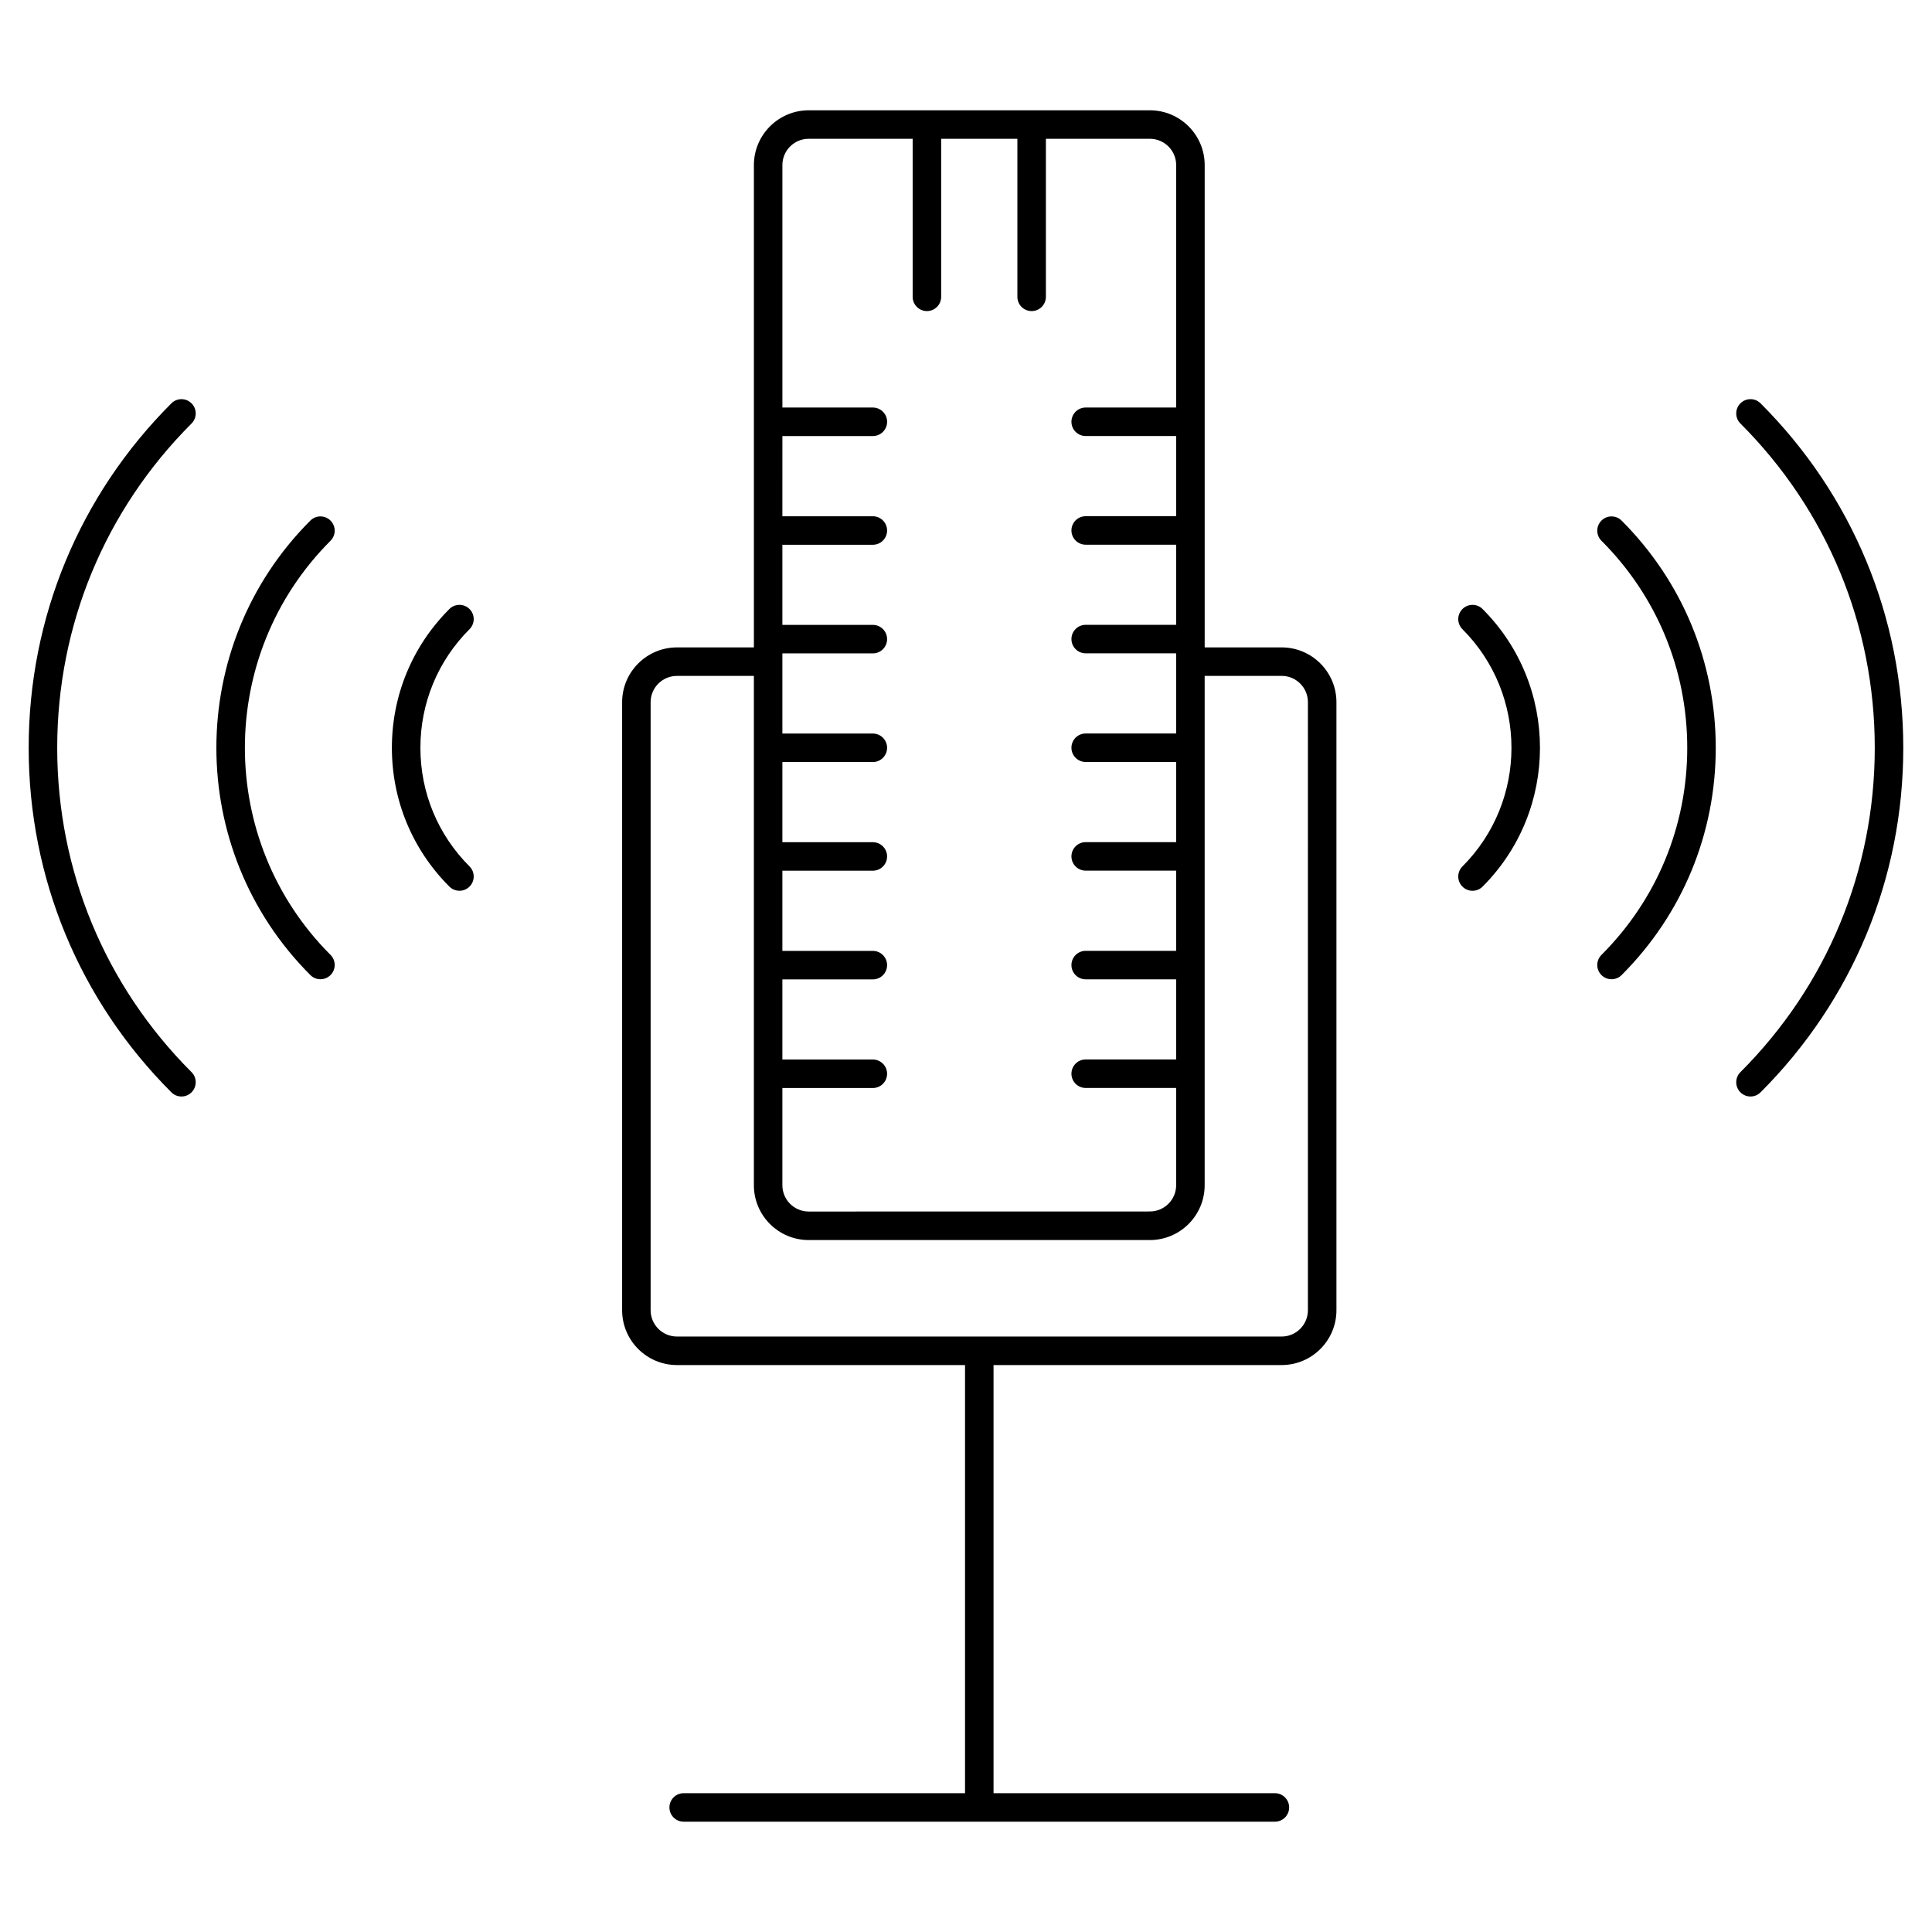 <?xml version="1.0" encoding="UTF-8"?>
<!-- Uploaded to: ICON Repo, www.iconrepo.com, Generator: ICON Repo Mixer Tools -->
<svg fill="#000000" width="800px" height="800px" version="1.1" viewBox="144 144 512 512" xmlns="http://www.w3.org/2000/svg">
 <g>
  <path d="m483.65 315.57h-20.395v-127.82c0-8.004-6.516-14.52-14.523-14.52h-90.418c-8.004 0-14.523 6.516-14.523 14.52v127.82h-20.395c-8.004 0-14.523 6.516-14.523 14.52v161.14c0 8.012 6.516 14.523 14.523 14.523h76.348v113.46h-74.562c-2.086 0-3.777 1.691-3.777 3.777 0 2.086 1.691 3.777 3.777 3.777h156.68c2.086 0 3.777-1.691 3.777-3.777 0-2.086-1.691-3.777-3.777-3.777h-74.562v-113.46h76.348c8.012 0 14.523-6.516 14.523-14.523v-161.14c0-8.008-6.516-14.523-14.52-14.523zm-125.34-134.79h27.555v41.883c0 2.086 1.691 3.777 3.777 3.777 2.086 0 3.777-1.691 3.777-3.777v-41.883h20.199v41.883c0 2.086 1.691 3.777 3.777 3.777 2.086 0 3.777-1.691 3.777-3.777v-41.883h27.555c3.844 0 6.969 3.125 6.969 6.961v64.258h-23.977c-2.086 0-3.777 1.691-3.777 3.777s1.691 3.777 3.777 3.777h23.977v21.246h-23.977c-2.086 0-3.777 1.691-3.777 3.777 0 2.086 1.691 3.777 3.777 3.777h23.977v21.234h-23.977c-2.086 0-3.777 1.691-3.777 3.777 0 2.086 1.691 3.777 3.777 3.777h23.977v21.242h-23.977c-2.086 0-3.777 1.691-3.777 3.777 0 2.086 1.691 3.777 3.777 3.777h23.977v21.242h-23.977c-2.086 0-3.777 1.691-3.777 3.777 0 2.086 1.691 3.777 3.777 3.777h23.977v21.25h-23.977c-2.086 0-3.777 1.691-3.777 3.777 0 2.086 1.691 3.777 3.777 3.777h23.977v21.234h-23.977c-2.086 0-3.777 1.691-3.777 3.777 0 2.086 1.691 3.777 3.777 3.777h23.977v25.762c0 3.844-3.125 6.969-6.969 6.969l-90.418 0.016c-3.844 0-6.969-3.125-6.969-6.969v-25.762h23.973c2.086 0 3.777-1.691 3.777-3.777 0-2.086-1.691-3.777-3.777-3.777h-23.973v-21.234h23.973c2.086 0 3.777-1.691 3.777-3.777 0-2.086-1.691-3.777-3.777-3.777h-23.973v-21.25h23.973c2.086 0 3.777-1.691 3.777-3.777 0-2.086-1.691-3.777-3.777-3.777h-23.973v-21.242h23.973c2.086 0 3.777-1.691 3.777-3.777 0-2.086-1.691-3.777-3.777-3.777h-23.973v-21.242h23.973c2.086 0 3.777-1.691 3.777-3.777 0-2.086-1.691-3.777-3.777-3.777h-23.973v-21.234h23.973c2.086 0 3.777-1.691 3.777-3.777 0-2.086-1.691-3.777-3.777-3.777h-23.973l0.004-21.258h23.973c2.086 0 3.777-1.691 3.777-3.777 0-2.086-1.691-3.777-3.777-3.777h-23.973v-64.258c0-3.84 3.121-6.965 6.965-6.965zm132.3 310.45c0 3.844-3.125 6.969-6.969 6.969l-160.25-0.004c-3.844 0-6.969-3.125-6.969-6.969v-161.14c0-3.84 3.125-6.961 6.969-6.961h20.395v134.98c0 8.012 6.516 14.523 14.523 14.523h90.414c8.012 0 14.523-6.516 14.523-14.523v-134.99h20.395c3.844 0 6.969 3.125 6.969 6.961z"/>
  <path d="m268.43 305.4c-1.477-1.477-3.871-1.477-5.344 0-9.824 9.824-15.234 22.883-15.234 36.777 0 13.891 5.41 26.953 15.234 36.777 0.734 0.734 1.703 1.109 2.672 1.109s1.934-0.367 2.672-1.109c1.477-1.477 1.477-3.871 0-5.344-8.398-8.398-13.02-19.559-13.02-31.434s4.621-23.039 13.02-31.438c1.477-1.473 1.477-3.863 0-5.34z"/>
  <path d="m231.59 281.96c-1.477-1.477-3.871-1.477-5.344 0-33.207 33.207-33.207 87.234 0 120.44 0.734 0.742 1.703 1.109 2.672 1.109s1.934-0.367 2.672-1.109c1.477-1.477 1.477-3.871 0-5.344-30.258-30.258-30.258-79.496 0-109.75 1.477-1.477 1.477-3.867 0-5.344z"/>
  <path d="m194.76 250.89c-1.477-1.477-3.871-1.477-5.344 0-24.383 24.383-37.816 56.805-37.816 91.297 0 34.492 13.43 66.906 37.816 91.289 0.734 0.734 1.703 1.109 2.672 1.109s1.934-0.367 2.672-1.109c1.477-1.477 1.477-3.871 0-5.344-22.957-22.957-35.598-53.48-35.598-85.949s12.645-62.992 35.598-85.949c1.477-1.48 1.477-3.867 0-5.344z"/>
  <path d="m531.56 305.4c-1.477 1.477-1.477 3.871 0 5.344 17.324 17.332 17.324 45.539 0 62.871-1.477 1.477-1.477 3.871 0 5.344 0.734 0.734 1.703 1.109 2.672 1.109s1.934-0.367 2.672-1.109c20.273-20.277 20.273-53.277 0-73.555-1.473-1.48-3.867-1.48-5.344-0.004z"/>
  <path d="m568.4 281.96c-1.477 1.477-1.477 3.871 0 5.344 14.66 14.66 22.738 34.148 22.738 54.879 0 20.73-8.074 40.219-22.738 54.879-1.477 1.477-1.477 3.871 0 5.344 0.734 0.742 1.703 1.102 2.672 1.102s1.934-0.363 2.672-1.102c16.086-16.086 24.949-37.473 24.949-60.219s-8.863-44.133-24.949-60.219c-1.48-1.484-3.871-1.484-5.344-0.008z"/>
  <path d="m610.57 250.89c-1.477-1.477-3.871-1.477-5.344 0-1.477 1.477-1.477 3.871 0 5.344 22.965 22.957 35.605 53.484 35.605 85.949 0 32.465-12.645 62.992-35.605 85.949-1.477 1.477-1.477 3.871 0 5.344 0.734 0.734 1.703 1.109 2.672 1.109s1.934-0.367 2.672-1.109c24.391-24.383 37.82-56.805 37.82-91.289-0.004-34.484-13.43-66.914-37.82-91.297z"/>
 </g>
</svg>